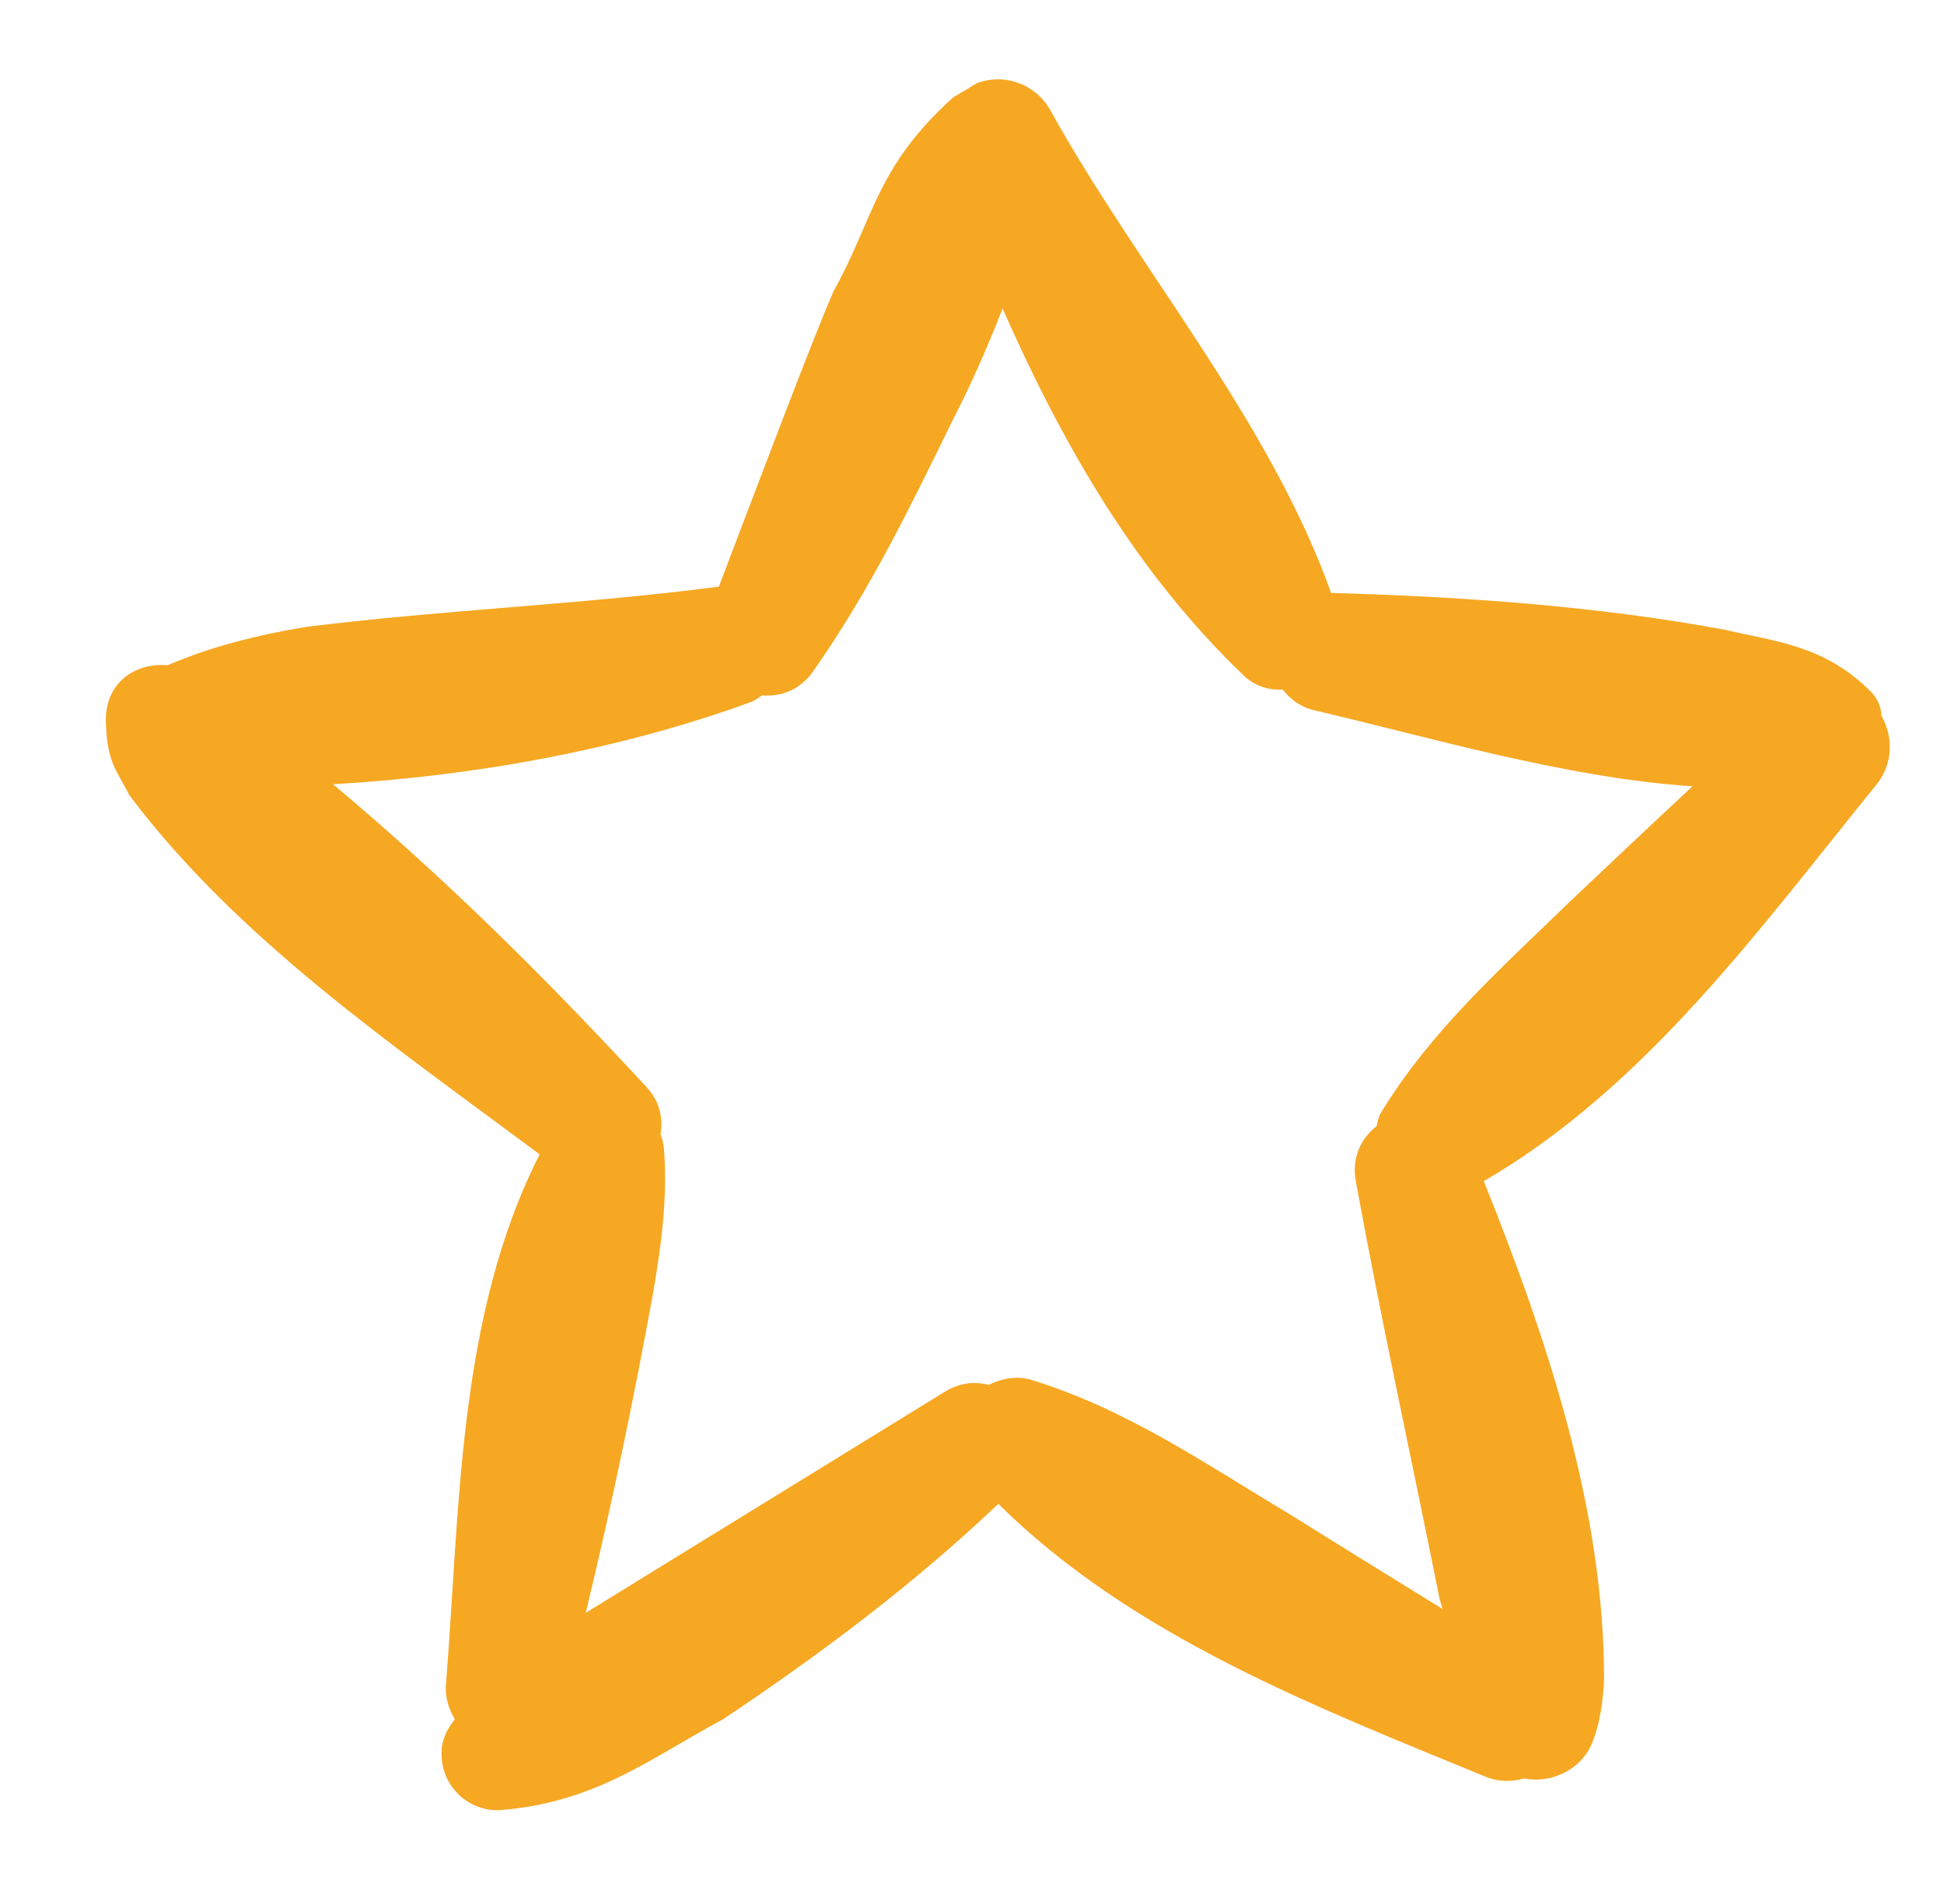 <svg width="49" height="48" viewBox="0 0 49 48" fill="none" xmlns="http://www.w3.org/2000/svg">
    <g opacity="0.9">
        <path fill-rule="evenodd" clip-rule="evenodd"
            d="M39.528 22.77C37.812 24.439 36.064 25.985 34.798 28.069C34.74 28.168 34.73 28.283 34.696 28.392C34.314 28.695 34.068 29.163 34.172 29.767C34.844 33.444 35.56 36.671 36.286 40.311C36.312 40.393 36.334 40.479 36.36 40.563C35.084 39.773 33.808 38.989 32.542 38.195C30.402 36.917 28.394 35.517 25.97 34.779C25.624 34.684 25.256 34.747 24.92 34.913C24.564 34.819 24.168 34.858 23.78 35.108C21.832 36.312 16.87 39.358 14.764 40.661C15.412 37.971 15.972 35.297 16.464 32.583C16.66 31.429 16.824 30.277 16.742 29.046C16.738 28.884 16.702 28.735 16.65 28.599C16.716 28.201 16.638 27.777 16.296 27.404C13.74 24.645 11.264 22.177 8.394 19.771C11.906 19.567 15.56 18.924 18.932 17.698C19.042 17.657 19.118 17.587 19.21 17.531C19.678 17.567 20.164 17.405 20.5 16.918C21.924 14.898 22.976 12.71 24.008 10.605C24.412 9.823 24.872 8.809 25.27 7.777C26.792 11.22 28.638 14.447 31.39 17.07C31.674 17.314 32.008 17.401 32.336 17.387C32.51 17.611 32.742 17.803 33.08 17.895C35.976 18.57 39.496 19.619 42.662 19.822C41.608 20.802 40.564 21.788 39.528 22.77ZM47.422 18.041C47.416 17.867 47.366 17.683 47.194 17.475C46.01 16.259 44.744 16.177 43.478 15.877C40.284 15.281 36.82 15.037 33.552 14.949C31.986 10.571 28.704 6.797 26.48 2.789C26.144 2.167 25.4 1.847 24.698 2.071C24.576 2.109 24.482 2.183 24.378 2.247C24.354 2.257 24.334 2.273 24.312 2.285C24.262 2.317 24.206 2.337 24.162 2.377C24.108 2.409 24.052 2.431 24.002 2.475C22.064 4.239 22.044 5.481 21.014 7.337C20.58 8.287 18.874 12.807 18.12 14.789C14.64 15.245 11.26 15.365 7.724 15.803C6.474 16.005 5.392 16.305 4.644 16.603C4.506 16.653 4.364 16.709 4.224 16.771C3.49 16.703 2.706 17.127 2.668 18.093C2.678 19.205 2.92 19.379 3.266 20.055C6.012 23.701 9.942 26.369 13.602 29.103C11.524 33.191 11.596 38.069 11.236 42.523C11.226 42.817 11.318 43.097 11.464 43.343C11.256 43.607 11.106 43.907 11.132 44.277C11.158 45.055 11.812 45.663 12.59 45.635C15.042 45.447 16.446 44.287 18.216 43.349C20.658 41.717 23.014 39.955 25.164 37.913C28.542 41.255 33.162 43.029 37.502 44.815C37.802 44.923 38.124 44.919 38.422 44.835C39.114 44.973 39.908 44.601 40.162 43.859C40.342 43.391 40.406 42.825 40.432 42.355C40.438 38.059 38.994 33.751 37.4 29.777C41.506 27.391 44.388 23.361 47.332 19.737C47.708 19.239 47.726 18.575 47.422 18.041Z"
            fill="#F59E0B" />
    </g>
</svg>